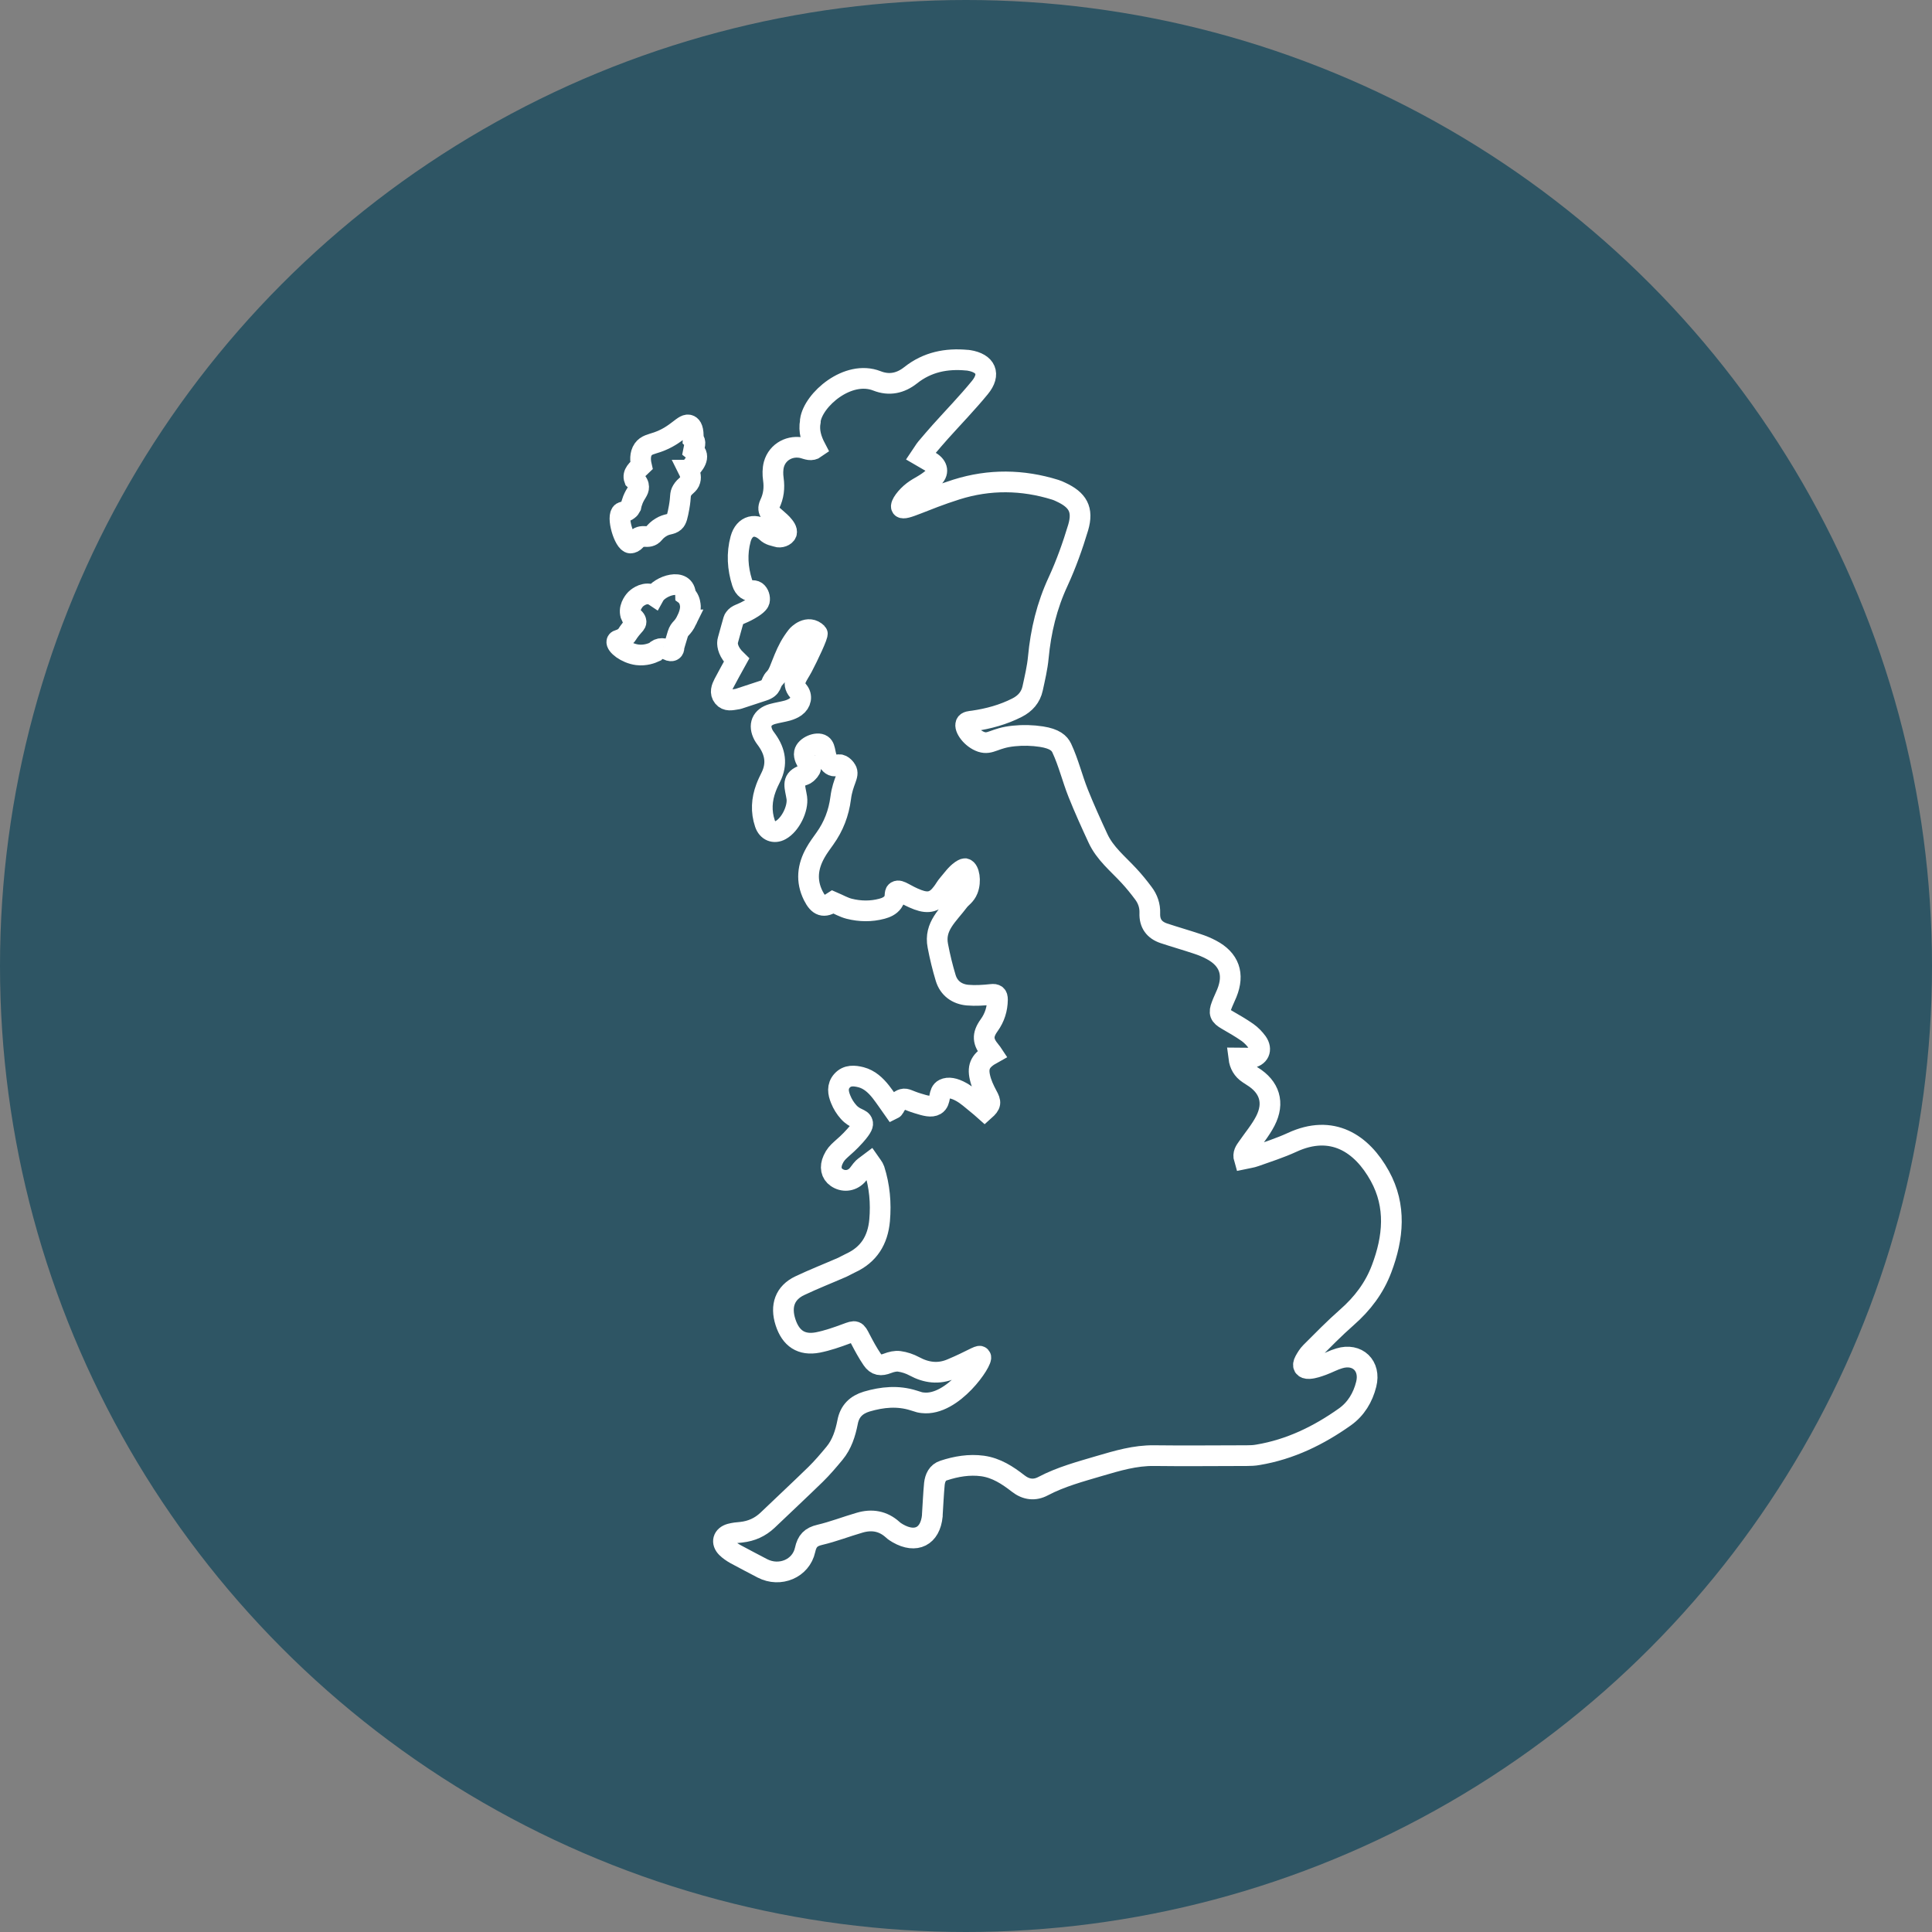 <?xml version="1.0" encoding="UTF-8"?>
<svg id="Layer_1" data-name="Layer 1" xmlns="http://www.w3.org/2000/svg" viewBox="0 0 140 140">
  <rect x="0" y="0" width="140" height="140" fill="#808080" stroke="none"/>
  <defs>
    <style>
      .cls-1 {
        fill: #2e5564;
      }

      .cls-2 {
        fill: none;
        stroke: #fff;
        stroke-miterlimit: 10;
        stroke-width: 1.5px;
      }
    </style>
  </defs>
  <circle id="Ellipse_104" data-name="Ellipse 104" class="cls-1" cx="70" cy="70" r="70"/>
  <g>
    <path class="cls-2" d="m71.03,98.29c-.09-.1-.66.31-2.09.91-.92.39-1.81.28-2.68-.19-.33-.18-.72-.31-1.09-.36-.27-.04-.59.04-.85.14-.49.19-.82.16-1.12-.28-.32-.47-.59-.97-.85-1.47-.33-.65-.34-.64-1.02-.39-.67.25-1.36.49-2.06.63-1.2.23-1.97-.29-2.35-1.47-.38-1.18-.04-2.13,1.03-2.64,1.01-.48,2.06-.89,3.09-1.34.2-.09.39-.21.59-.3,1.33-.61,1.98-1.66,2.11-3.1.11-1.25,0-2.48-.38-3.67-.06-.18-.21-.34-.32-.5-.17.13-.35.24-.5.38-.16.16-.28.37-.44.54-.41.42-1.01.47-1.48.14-.39-.27-.5-.75-.25-1.29.3-.67.72-.75,1.6-1.74.56-.63.57-.82.53-.94-.08-.31-.54-.24-1.01-.77-.24-.27-.43-.57-.57-.92-.19-.46-.27-.94.1-1.35.38-.42.89-.37,1.37-.25.61.16,1.06.58,1.44,1.06.31.4.59.82.88,1.23.02-.01.06-.02.07-.04.18-.38.4-.59.64-.66.24-.07.41.1,1.07.3.58.18.99.3,1.3.12.43-.26.17-.93.62-1.15.31-.15.73-.08,1.25.21.41.23.77.56,1.14.86.19.15.37.31.55.47.47-.42.47-.57.19-1.08-.22-.41-.43-.86-.53-1.31-.19-.82.07-1.26.9-1.72-.04-.06-.08-.13-.13-.18-.57-.67-.62-1.16-.1-1.88.4-.56.59-1.17.6-1.85,0-.32-.11-.42-.44-.38-.57.06-1.16.1-1.73.05-.76-.07-1.35-.49-1.58-1.24-.23-.76-.42-1.54-.57-2.33-.28-1.42.73-2.2,1.54-3.28.15-.2.47-.38.63-.79.25-.63.09-1.45-.19-1.52-.04,0-.09-.01-.3.13-.38.27-.6.61-.92.98-.17.19-.29.43-.45.63-.49.66-.98.8-1.76.51-.93-.35-1.3-.76-1.55-.61-.19.12,0,.42-.26.78-.2.28-.5.4-.79.48-.78.21-1.59.2-2.38,0-.39-.1-.75-.31-1.17-.49-.65.43-1.04.32-1.43-.46-.53-1.07-.41-2.1.16-3.11.2-.36.45-.69.69-1.03.63-.88,1-1.85,1.14-2.93.16-1.25.65-1.65.4-2.05-.02-.04-.25-.39-.53-.37-.14,0-.22.12-.38.09-.11-.02-.21-.09-.3-.2-.39-.47-.24-1.11-.55-1.32-.35-.24-1.18.11-1.27.56-.06.28.16.64.19.67.11.13.28.29.27.42-.01.15-.18.31-.31.43-.09.08-.23.11-.35.16-.74.32-.47.8-.35,1.59.11.78-.47,1.96-1.17,2.34-.47.26-.96.07-1.14-.48-.29-.86-.24-1.73.08-2.58.1-.27.22-.52.35-.78.47-.95.32-1.82-.27-2.66-.09-.13-.19-.25-.26-.38-.38-.72-.14-1.31.64-1.53.36-.1.73-.15,1.09-.25.21-.06.42-.15.59-.27.4-.29.5-.78.19-1.15-.52-.61-.05-1.05.32-1.75.38-.72,1.16-2.36,1.06-2.43-.67-.67-1.42.12-1.47.19-.45.58-.67,1.03-.92,1.62-.29.68-.4,1.15-.71,1.46-.32.32-.13.67-.82.89-.53.17-1.05.35-1.58.52-.12.04-.25.09-.37.1-.33.05-.69.15-.94-.16-.26-.32-.12-.67.04-.98.3-.57.61-1.13.92-1.69-.61-.59-.66-1.07-.65-1.29,0-.07.01-.11.27-1.04.17-.62.18-.65.23-.71.21-.3.44-.25,1.11-.64.63-.36.68-.55.7-.62.05-.23-.04-.53-.23-.67-.22-.16-.45.02-.69-.16-.15-.11-.26-.27-.33-.49-.33-1.04-.4-2.11-.11-3.17.27-.98,1.11-1.2,1.87-.5.28.26.51.25.76.34.25.09.61-.04.69-.26.07-.21-.13-.46-.32-.67-.1-.1-.2-.2-.31-.29-.43-.4-.83-.59-.58-1.14.28-.58.35-1.17.26-1.81-.05-.35-.05-.73.04-1.07.26-.93,1.2-1.42,2.13-1.18.29.08.58.23.9,0-.32-.61-.52-1.24-.39-1.93,0-.03,0-.05,0-.08.21-1.49,2.72-3.69,4.83-2.86.89.35,1.71.17,2.44-.41,1.21-.96,2.59-1.23,4.08-1.09.04,0,.08,0,.12.01,1.26.2,1.62,1,.81,1.98-.91,1.11-1.91,2.14-2.87,3.21-.34.38-.68.78-1.01,1.17-.14.17-.24.36-.39.58.26.15.48.28.7.41.53.32.62.8.15,1.2-.58.49-.93.58-1.41.94-.49.37-.95.98-.84,1.16.18.27,1.57-.53,3.98-1.29,2.39-.75,4.78-.72,7.16.02.13.04.27.1.39.16,1.24.57,1.65,1.27,1.27,2.57-.4,1.33-.87,2.65-1.45,3.91-.82,1.76-1.26,3.59-1.44,5.51-.07.75-.25,1.5-.41,2.24-.14.65-.54,1.1-1.13,1.4-1,.51-2.07.8-3.17.96-.23.03-.46.04-.53.19-.15.31.4,1.09,1.11,1.33.68.22.94-.29,2.36-.43.66-.07,1.35-.05,2,.05.96.15,1.3.47,1.47.83.49,1.05.76,2.19,1.19,3.27.44,1.1.93,2.18,1.43,3.26.51,1.11,1.46,1.86,2.26,2.73.37.4.71.82,1.03,1.25.32.42.49.91.47,1.45-.03.75.33,1.23,1.02,1.46.81.27,1.63.5,2.43.77.34.11.68.25,1,.42,1.31.69,1.69,1.77,1.13,3.15-.12.3-.27.59-.38.89-.21.55-.13.74.39,1.04.5.29,1.01.58,1.48.91.27.19.51.44.71.71.38.54.14,1.06-.52,1.14-.26.03-.53,0-.81,0,.06.48.28.87.69,1.14.1.06.19.13.29.19,1.25.77,1.62,1.92.94,3.24-.35.68-.86,1.28-1.3,1.92-.16.23-.34.45-.23.82.28-.06.55-.09.79-.18.9-.32,1.81-.61,2.68-1.01,2.89-1.34,5.05.06,6.36,2.44,1.2,2.18.98,4.46.13,6.71-.52,1.39-1.39,2.54-2.52,3.53-.91.8-1.76,1.67-2.62,2.53-.18.18-.32.41-.44.63-.19.35-.07.57.33.55.33-.02.65-.14.96-.25.41-.15.8-.37,1.22-.49,1.31-.4,2.29.54,1.95,1.88-.24.96-.74,1.79-1.54,2.36-1.9,1.35-3.97,2.36-6.3,2.75-.27.05-.54.06-.81.06-2.24,0-4.47.03-6.71,0-1.39-.02-2.68.37-3.98.75-1.38.41-2.78.78-4.07,1.46-.62.33-1.23.26-1.81-.19-.77-.6-1.58-1.13-2.58-1.27-.96-.13-1.91.03-2.82.33-.45.14-.62.54-.67.96-.07.74-.1,1.49-.15,2.24,0,.03,0,.05,0,.08-.15,1.5-1.19,2.02-2.5,1.27-.13-.08-.27-.16-.38-.27-.7-.63-1.51-.76-2.39-.5-.97.28-1.91.65-2.89.88-.64.15-.92.44-1.06,1.09-.3,1.36-1.83,1.99-3.09,1.34-.65-.34-1.3-.68-1.95-1.03-.23-.13-.47-.29-.65-.47-.39-.39-.26-.85.27-1,.26-.07.53-.1.8-.12.73-.08,1.36-.36,1.9-.87,1.16-1.11,2.33-2.2,3.48-3.32.49-.48.93-1,1.37-1.53.54-.65.79-1.45.95-2.26.15-.8.63-1.26,1.39-1.49,1.13-.33,2.25-.44,3.39-.08.5.16.43.14.66.17,2.19.26,4.42-3.09,4.2-3.33Z"/>
    <path class="cls-2" d="m49.89,34.07c.09.18.2.45.12.73-.09.34-.36.37-.58.74-.18.3-.07.4-.22,1.23-.11.59-.17.89-.34,1.04-.26.23-.51.12-.97.4-.24.14-.4.31-.5.43-.43.52-.9-.06-1.34.51-.13.14-.26.2-.38.2-.46-.02-1.03-1.97-.61-2.22.1-.06.26-.03.45-.18.1-.07.16-.16.19-.22.02-.12.07-.3.15-.51.2-.5.43-.65.42-.94,0-.13-.06-.32-.31-.55-.16-.42.24-.73.51-.99-.08-.35-.12-.82.13-1.18.23-.32.56-.36,1.03-.52,1.46-.51,1.92-1.43,2.33-1.22.14.07.3.28.26,1,.24.22.08.48.02.82.55.44.04,1.04-.35,1.43Z"/>
    <path class="cls-2" d="m49.77,44.92c-.33.68-.51.56-.66,1.04-.18.59-.27.89-.27.95,0,.2-.11.29-.31.24-.39-.17-.75-.27-1.07.08-.24.11-.7.29-1.28.22-.83-.11-1.56-.71-1.48-.97.04-.14.28-.07.59-.34.18-.15.14-.2.43-.56.27-.33.37-.38.37-.52,0-.08-.04-.24-.36-.43-.02-.04-.04-.1-.05-.17-.1-.55.36-1.02.38-1.04.04-.04.51-.49,1.07-.36.12.03.21.07.27.11.39-.71,2.25-1.37,2.28-.05.04.03.09.09.14.16.18.25.2.53.21.66,0,.09.01.42-.26.98Z"/>
  </g>
</svg>